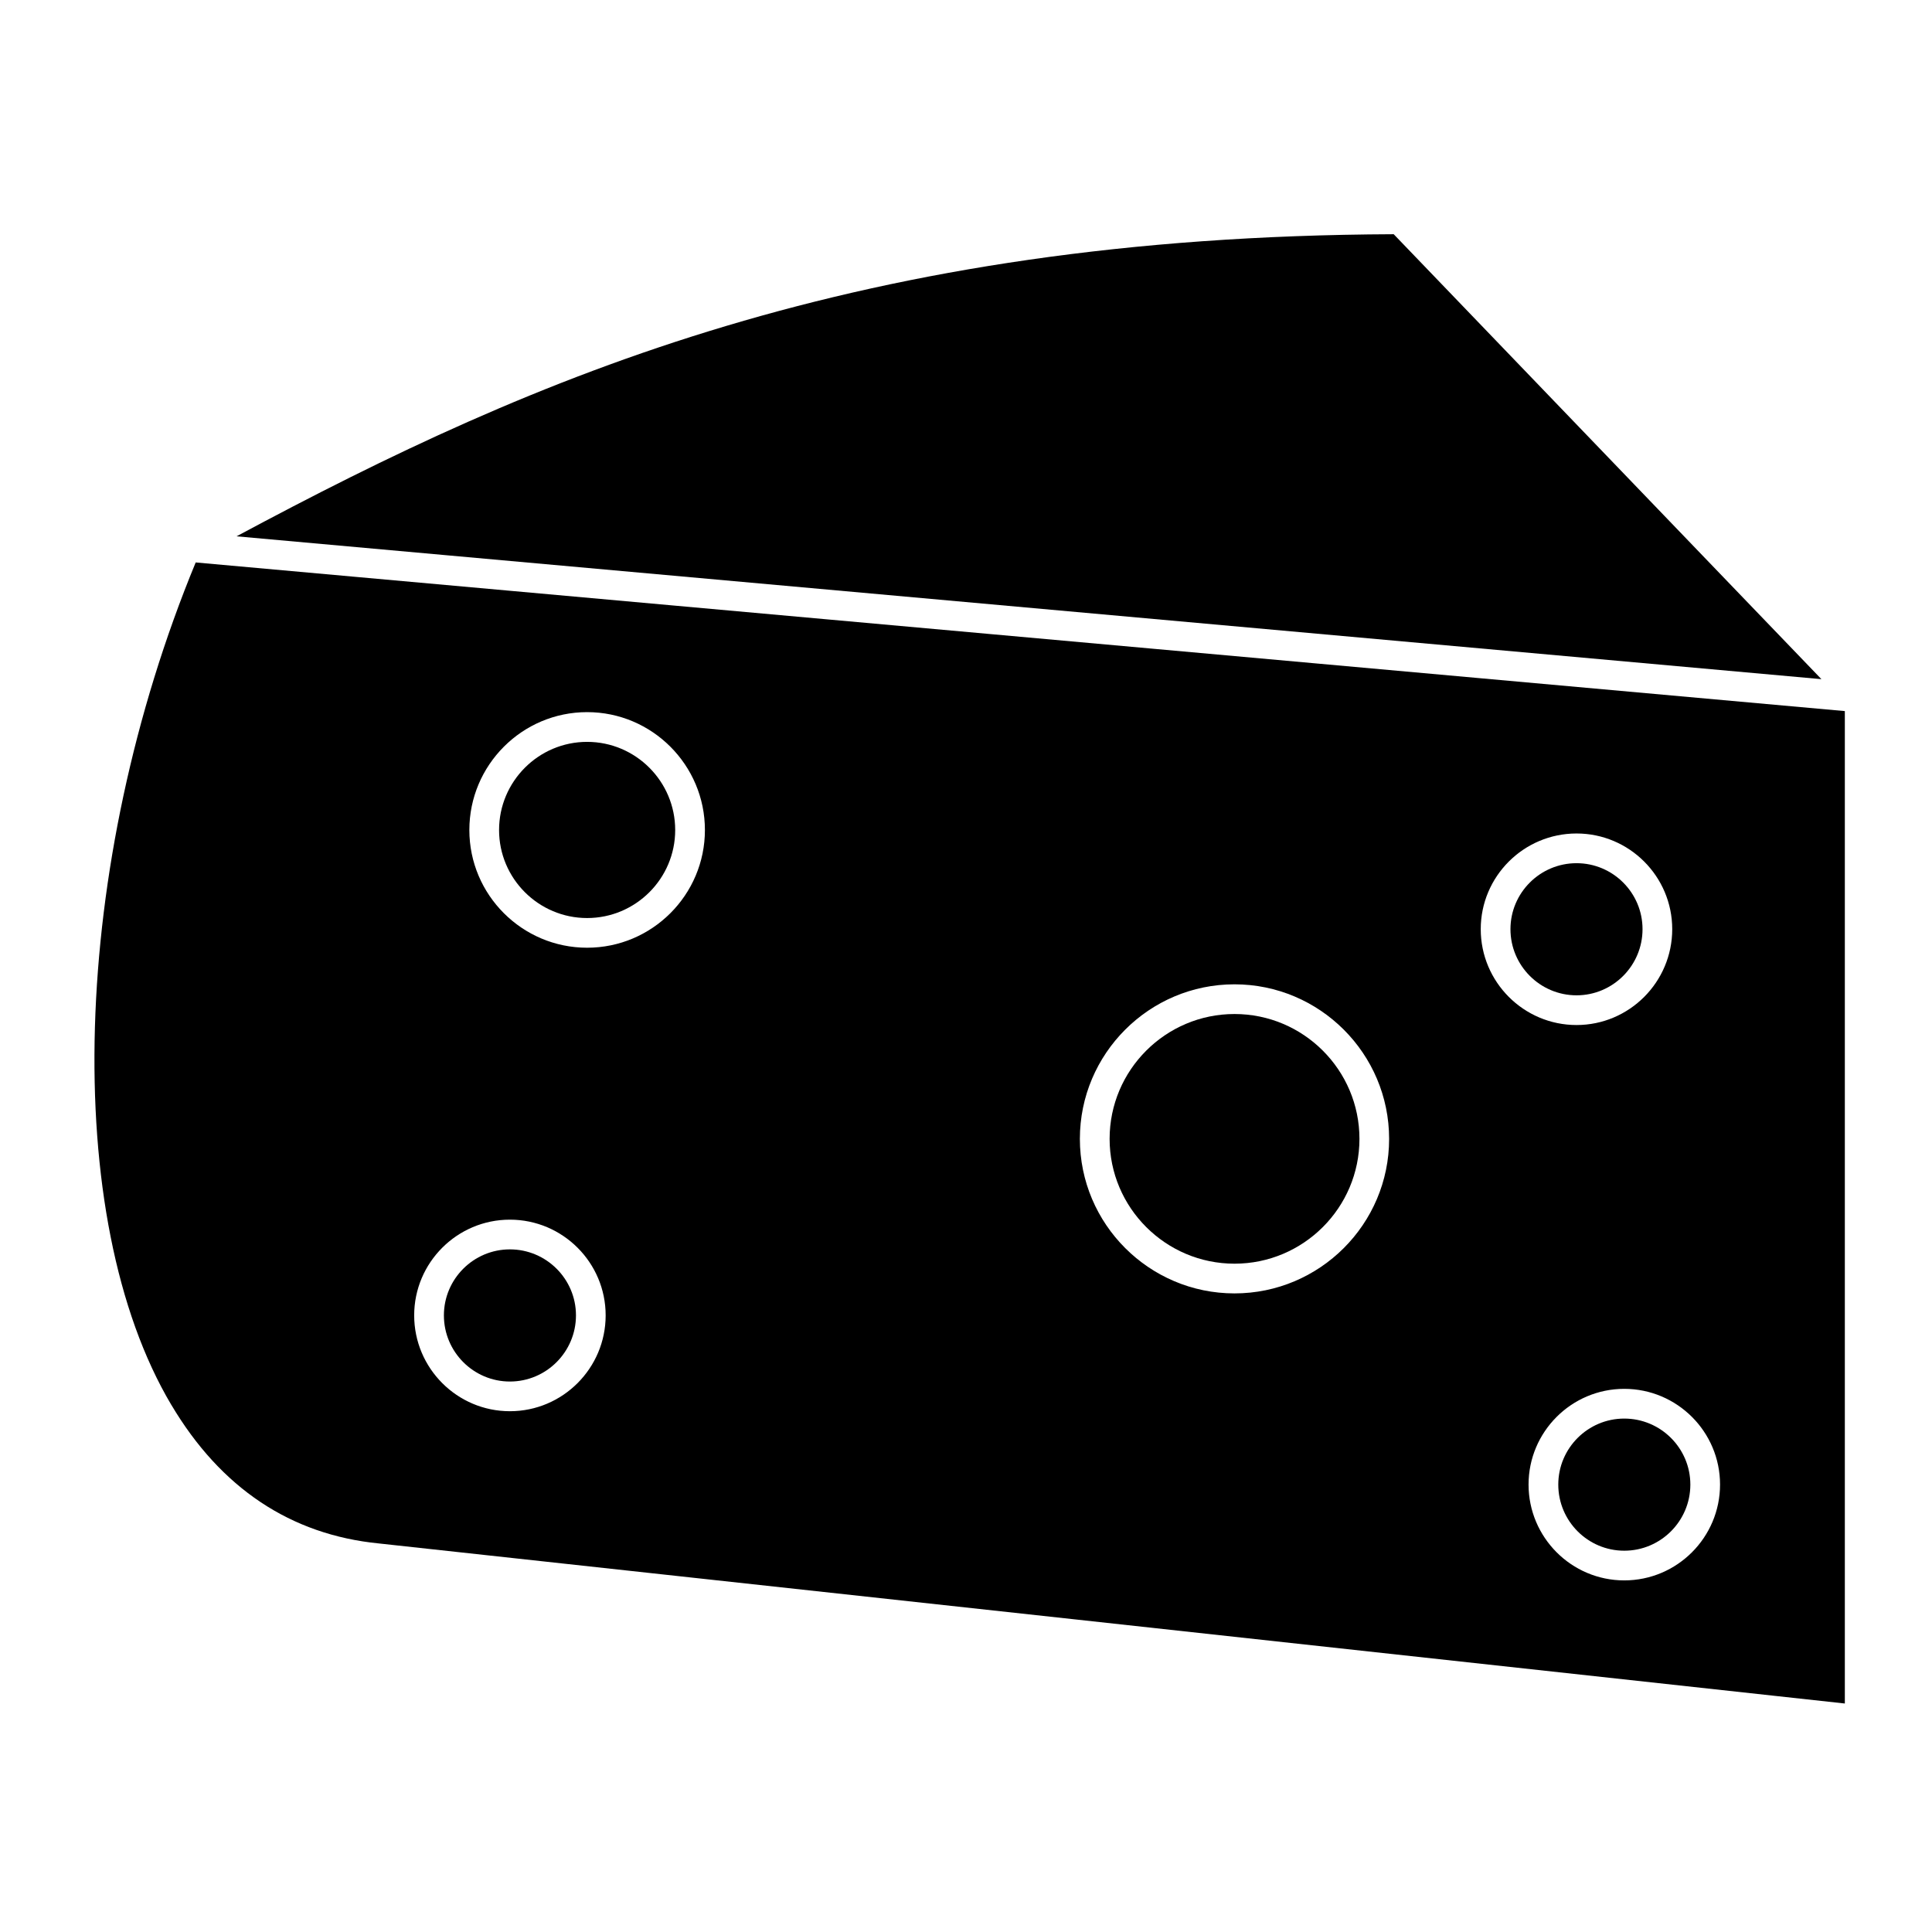 <?xml version="1.0" encoding="UTF-8"?>
<!-- Uploaded to: ICON Repo, www.svgrepo.com, Generator: ICON Repo Mixer Tools -->
<svg fill="#000000" width="800px" height="800px" version="1.1" viewBox="144 144 512 512" xmlns="http://www.w3.org/2000/svg">
 <g>
  <path d="m471.16 478.89c18.258 0 33.109-14.836 33.109-33.078 0-18.246-14.852-33.086-33.109-33.086-18.254 0-33.102 14.844-33.102 33.086 0 18.242 14.848 33.078 33.102 33.078z"/>
  <path d="m299.59 387.29c12.871 0 23.344-10.461 23.344-23.32 0-12.883-10.473-23.367-23.344-23.367-12.867 0-23.332 10.484-23.332 23.367 0 12.855 10.469 23.32 23.332 23.32z"/>
  <path d="m595.05 291.07c-27.238-28.324-54.477-56.652-81.703-85-141.97 0.574-227.29 37.492-306.66 80.059l420.01 37.855z"/>
  <path d="m556.96 537.43c0 9.664 7.844 17.523 17.484 17.523 9.656 0 17.516-7.859 17.516-17.523 0-9.645-7.856-17.492-17.516-17.492-9.641 0-17.484 7.848-17.484 17.492z"/>
  <path d="m561.8 407.77c9.641 0 17.488-7.863 17.488-17.531 0-9.641-7.844-17.484-17.488-17.484-9.656 0-17.512 7.844-17.512 17.484-0.004 9.668 7.856 17.531 17.512 17.531z"/>
  <path d="m279.13 510.12c9.652 0 17.508-7.863 17.508-17.531 0-9.645-7.852-17.492-17.508-17.492-9.645 0-17.492 7.848-17.492 17.492 0.004 9.668 7.848 17.531 17.492 17.531z"/>
  <path d="m189.41 516.31c13.102 22.055 31.617 34.41 55.027 36.723 123.21 13.426 246.39 26.887 369.55 40.348l18.914 2.066v-263l-437.04-39.391c-33.133 80.168-35.926 173.65-6.457 223.26zm410.42 21.113c0 14.004-11.387 25.398-25.387 25.398-13.98 0-25.359-11.395-25.359-25.398 0-13.988 11.375-25.363 25.359-25.363 14 0 25.387 11.375 25.387 25.363zm-38.031-172.54c13.984 0 25.359 11.375 25.359 25.359 0 14.008-11.375 25.402-25.359 25.402-13.996 0-25.387-11.395-25.387-25.402 0-13.984 11.387-25.359 25.387-25.359zm-90.648 39.973c22.598 0 40.98 18.375 40.98 40.961 0 22.578-18.383 40.949-40.98 40.949-22.59 0-40.973-18.371-40.973-40.949 0-22.586 18.379-40.961 40.973-40.961zm-171.56-72.133c17.215 0 31.219 14.016 31.219 31.238 0 17.199-14.004 31.195-31.219 31.195-17.207 0-31.207-13.992-31.207-31.195 0.004-17.227 14-31.238 31.207-31.238zm-20.465 134.5c13.996 0 25.379 11.379 25.379 25.363 0 14.008-11.387 25.402-25.379 25.402-13.984 0-25.363-11.395-25.363-25.402 0-13.984 11.379-25.363 25.363-25.363z"/>
 </g>
</svg>